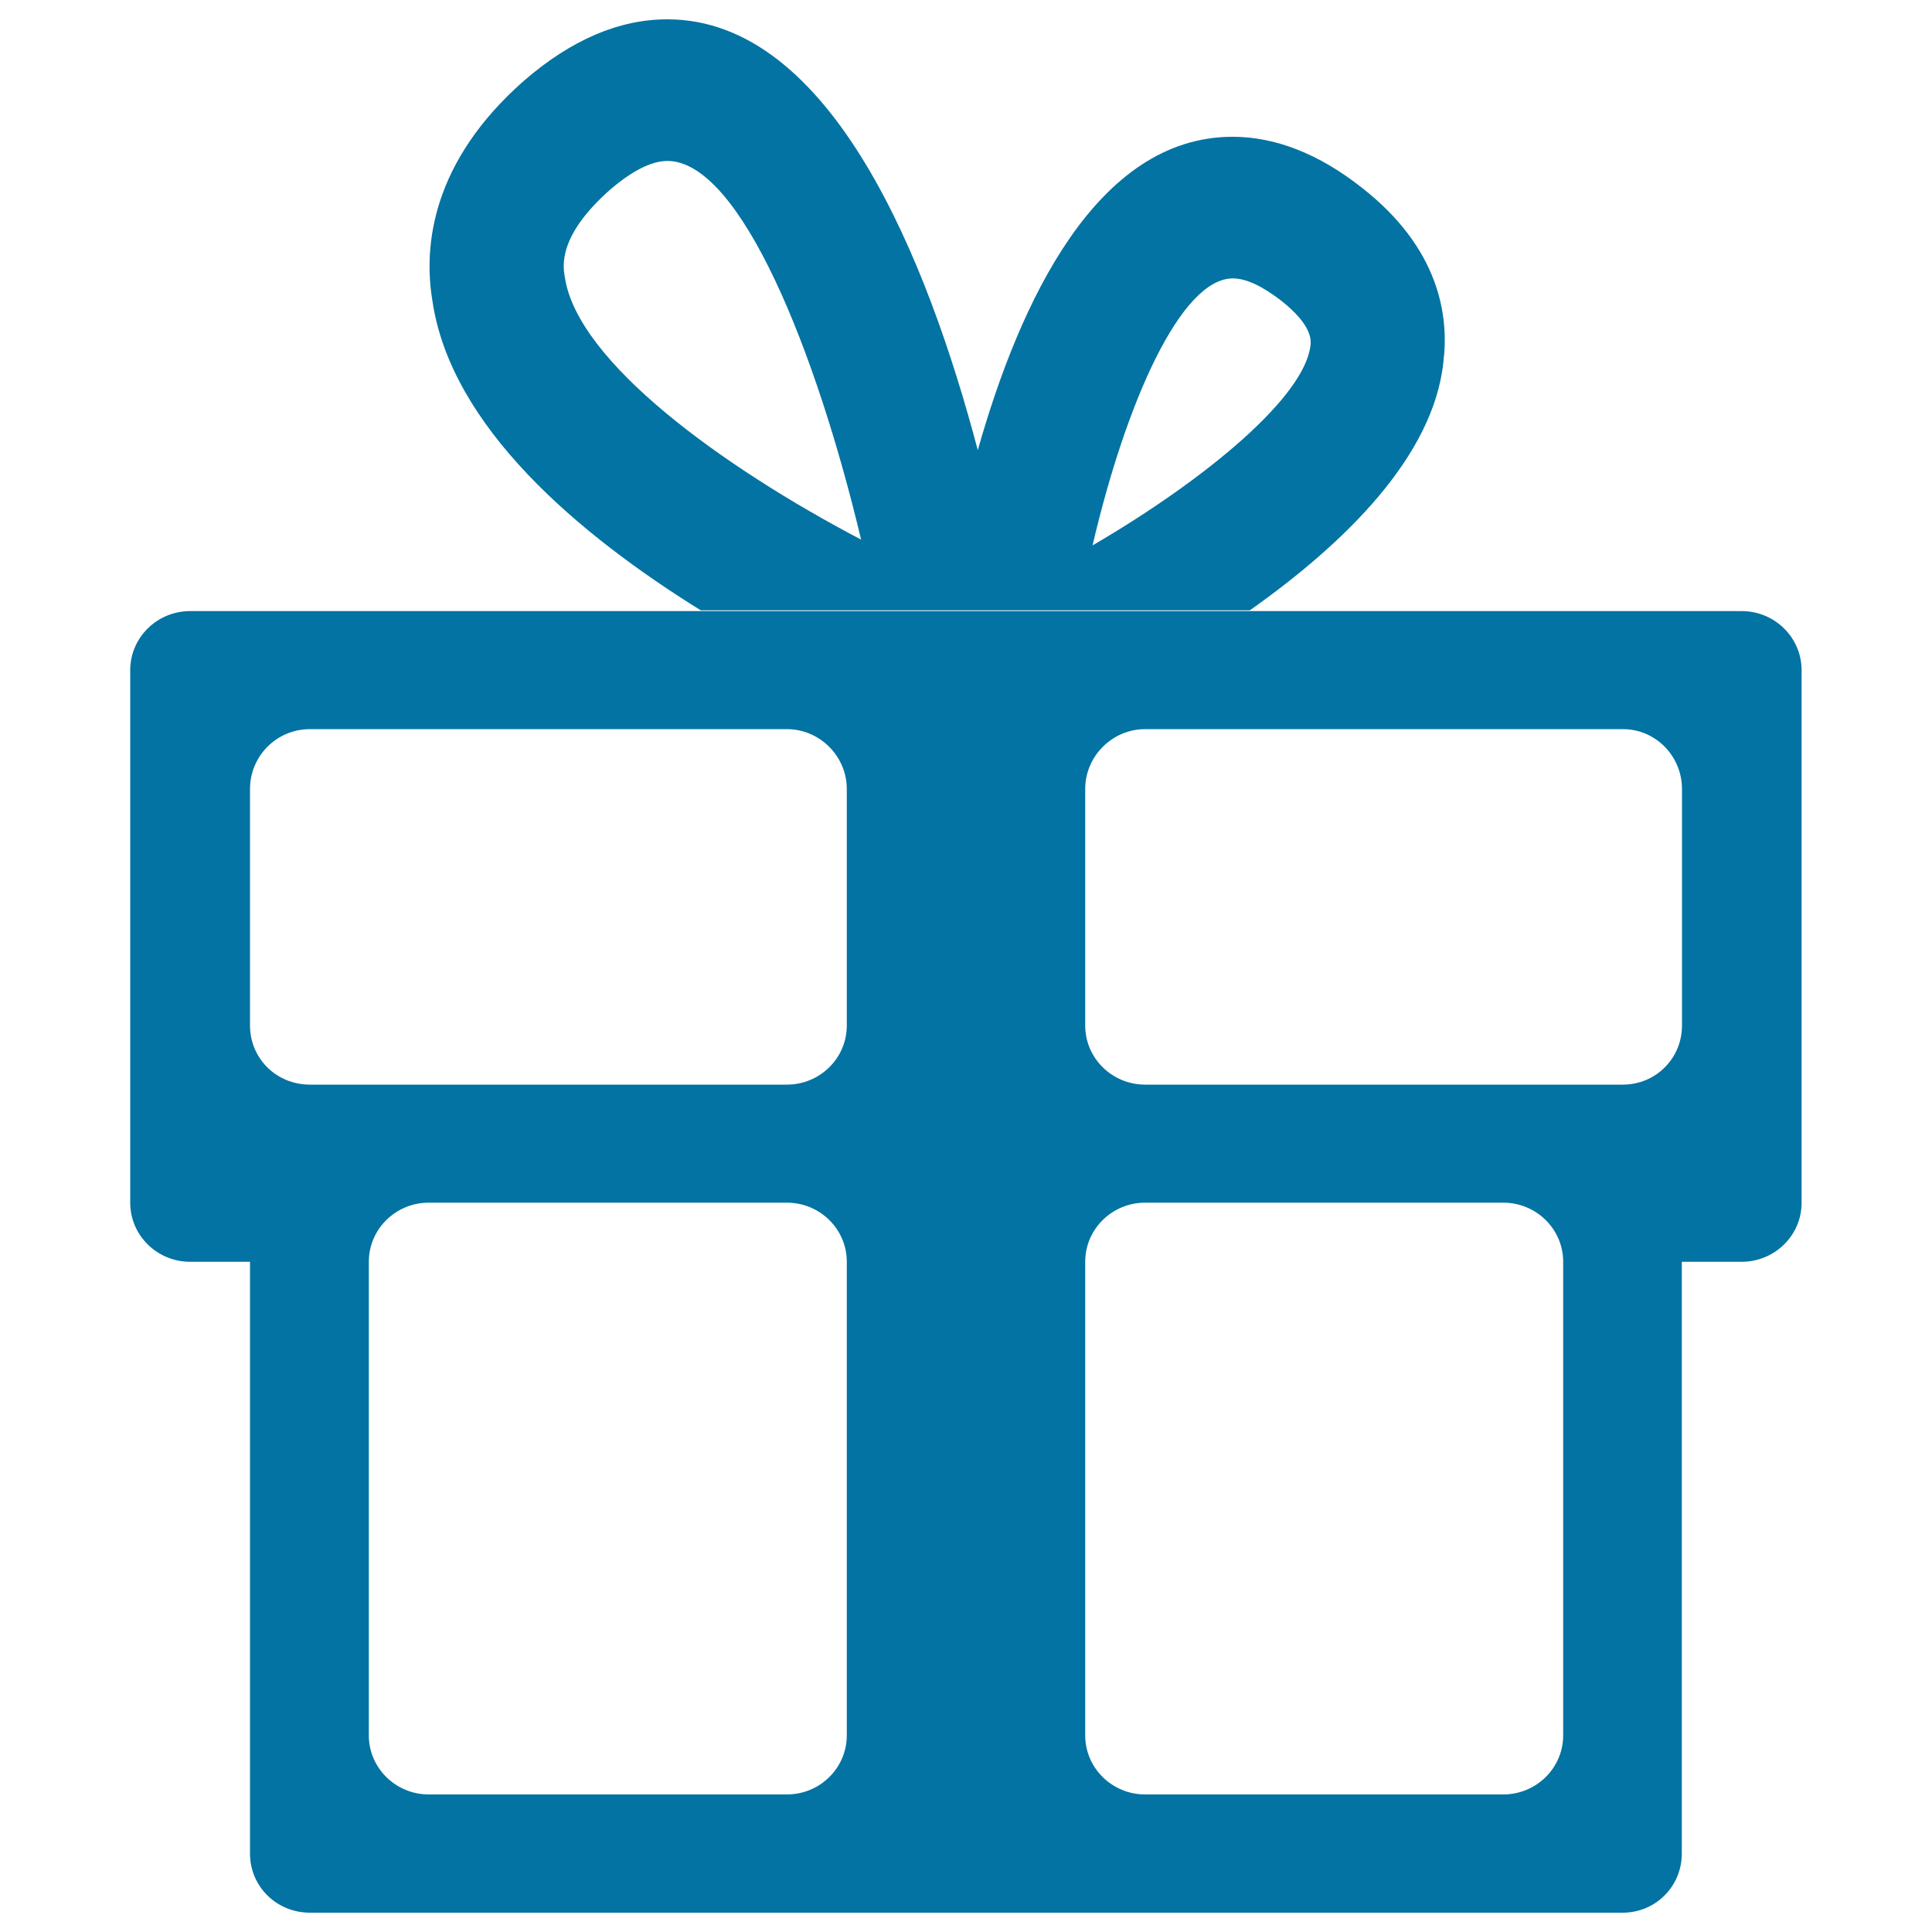 <svg xmlns="http://www.w3.org/2000/svg" viewBox="0 0 1000 1000" style="fill:#0273a2">
<title>Lottery SVG icon</title>
<path d="M663.5,155.9c-9.9-7.7-18.4-11.8-25.4-11.8c-26.9,0-55.3,64.1-72.6,138.2c59.3-34.6,109.8-77,112.8-103.5C678.6,176.2,679.3,168.5,663.5,155.9z M345.4,83.3c-10.3,0-21.7,8.1-29.4,14.7c-27.3,24-24.7,39.8-23.6,45.7c6.6,43.5,81.1,97.7,153.3,135.6C422.8,182.9,383.4,83.3,345.4,83.3z M646.9,315.9H362.7c-63.4-39.4-129.4-95.1-138.9-160.3c-4.8-28.7,0-72.2,47.5-113.9c24.3-21,49-31.7,74.1-31.7c85.2,0,134.9,125.3,160.7,223C527.8,156.3,567.6,70.8,638,70.8c22.1,0,44.6,8.8,66.7,26.2c40.2,31.3,45.4,66.3,42.4,90.3C742,236.3,695.9,281.3,646.9,315.9z M870.6,408.4c0-17-13.6-31-30.6-31H592.7c-17,0-31,14-31,31v122.4c0,17,14,30.6,31,30.6H840c17,0,30.6-13.6,30.6-30.6V408.4z M438.3,653.1c0-17-14-30.6-31-30.6H221.9c-17,0-31,13.6-31,30.6v245.1c0,17,14,30.6,31,30.6h185.4c17,0,31-13.6,31-30.6V653.1z M438.3,408.4c0-17-14-31-31-31H160.4c-17.3,0-31,14-31,31v122.4c0,17,13.6,30.6,31,30.6h246.9c17,0,31-13.6,31-30.6V408.4z M561.7,898.2c0,17,14,30.6,31,30.6h185.4c17,0,31-13.6,31-30.6V653.1c0-17-14-30.6-31-30.6H592.7c-17,0-31,13.6-31,30.6V898.2z M901.5,653.1h-31v306.3c0,17-13.6,30.6-30.6,30.6H160.4c-17.3,0-31-13.6-31-30.6V653.1h-31c-17,0-31-13.6-31-30.6V346.9c0-17,14-30.6,31-30.6h803.1c17,0,31,13.6,31,30.6v275.7C932.5,639.5,918.5,653.1,901.5,653.1z"/>
</svg>